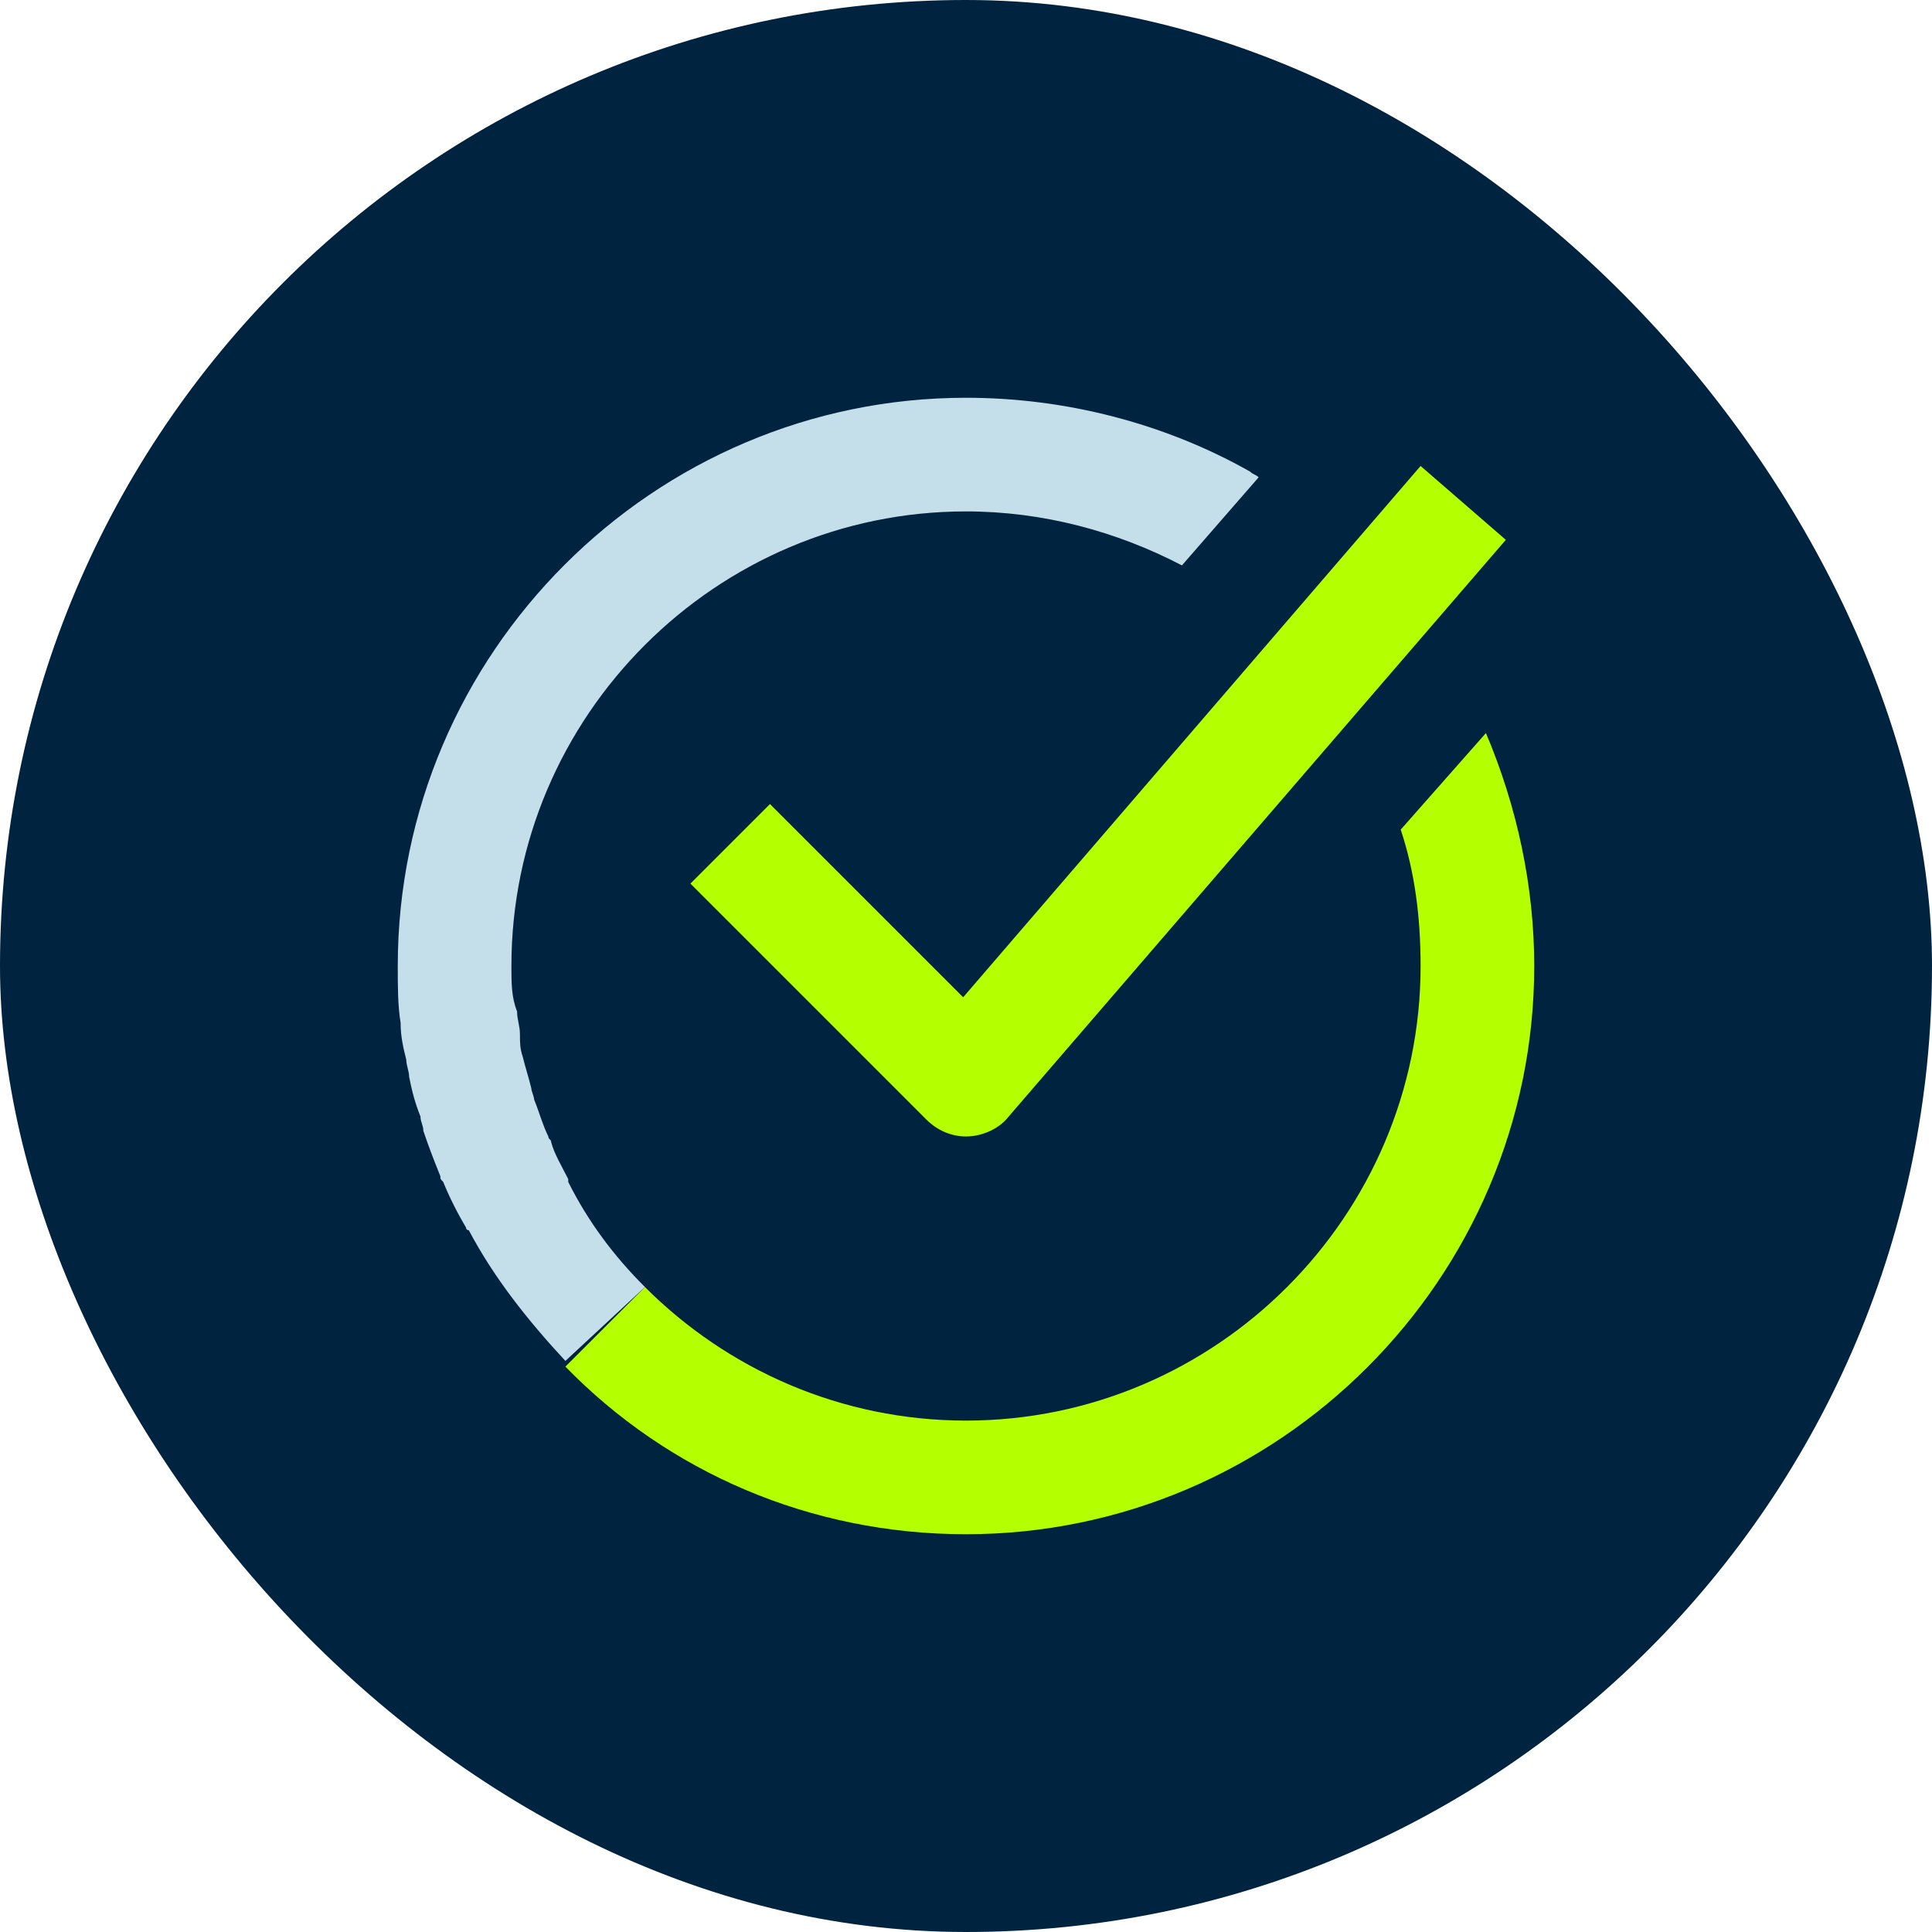 <svg width="68" height="68" viewBox="0 0 68 68" fill="none" xmlns="http://www.w3.org/2000/svg">
<rect width="68" height="68" rx="34" fill="#002340"/>
<path d="M34 40C34.6 40 35.2 39.7 35.5 39.3L53 19L50 16.4L33.9 35.1L27.1 28.3L24.3 31.1L32.6 39.4C33 39.8 33.5 40 34 40Z" fill="#B4FF00"/>
<path d="M52.3 25.8L49.3 29.2C49.8 30.7 50 32.3 50 34C50 42.8 42.8 50 34 50C29.6 50 25.6 48.2 22.7 45.3L19.9 48.1C23.5 51.8 28.5 54 34 54C45 54 54 45 54 34C54 31.2 53.4 28.4 52.3 25.8Z" fill="#B4FF00"/>
<path d="M22.7 45.3C21.6 44.2 20.7 43 20 41.6C20 41.6 20 41.6 20 41.5C19.8 41.1 19.5 40.6 19.4 40.2C19.4 40.1 19.3 40.1 19.3 40C19.1 39.6 19 39.2 18.8 38.7C18.8 38.6 18.7 38.4 18.7 38.3C18.6 37.9 18.5 37.6 18.4 37.2C18.3 36.9 18.3 36.7 18.3 36.4C18.3 36.1 18.2 35.9 18.2 35.6C18 35.1 18 34.6 18 34C18 25.2 25.2 18 34 18C36.7 18 39.3 18.7 41.6 19.9L44.3 16.8C44.2 16.7 44.1 16.7 44 16.6C41 14.9 37.5 14 34 14C23 14 14 23 14 34C14 34.7 14 35.4 14.1 36C14.1 36.5 14.2 36.9 14.3 37.3C14.3 37.5 14.4 37.7 14.4 37.9C14.5 38.4 14.6 38.8 14.8 39.3C14.8 39.5 14.9 39.6 14.9 39.8C15.1 40.4 15.3 40.9 15.5 41.4C15.5 41.5 15.5 41.5 15.6 41.6C15.8 42.1 16.1 42.7 16.4 43.2C16.4 43.2 16.4 43.3 16.5 43.3C17.4 45 18.6 46.5 19.9 47.9L22.7 45.3Z" fill="#C4DFE9"/>
</svg>
